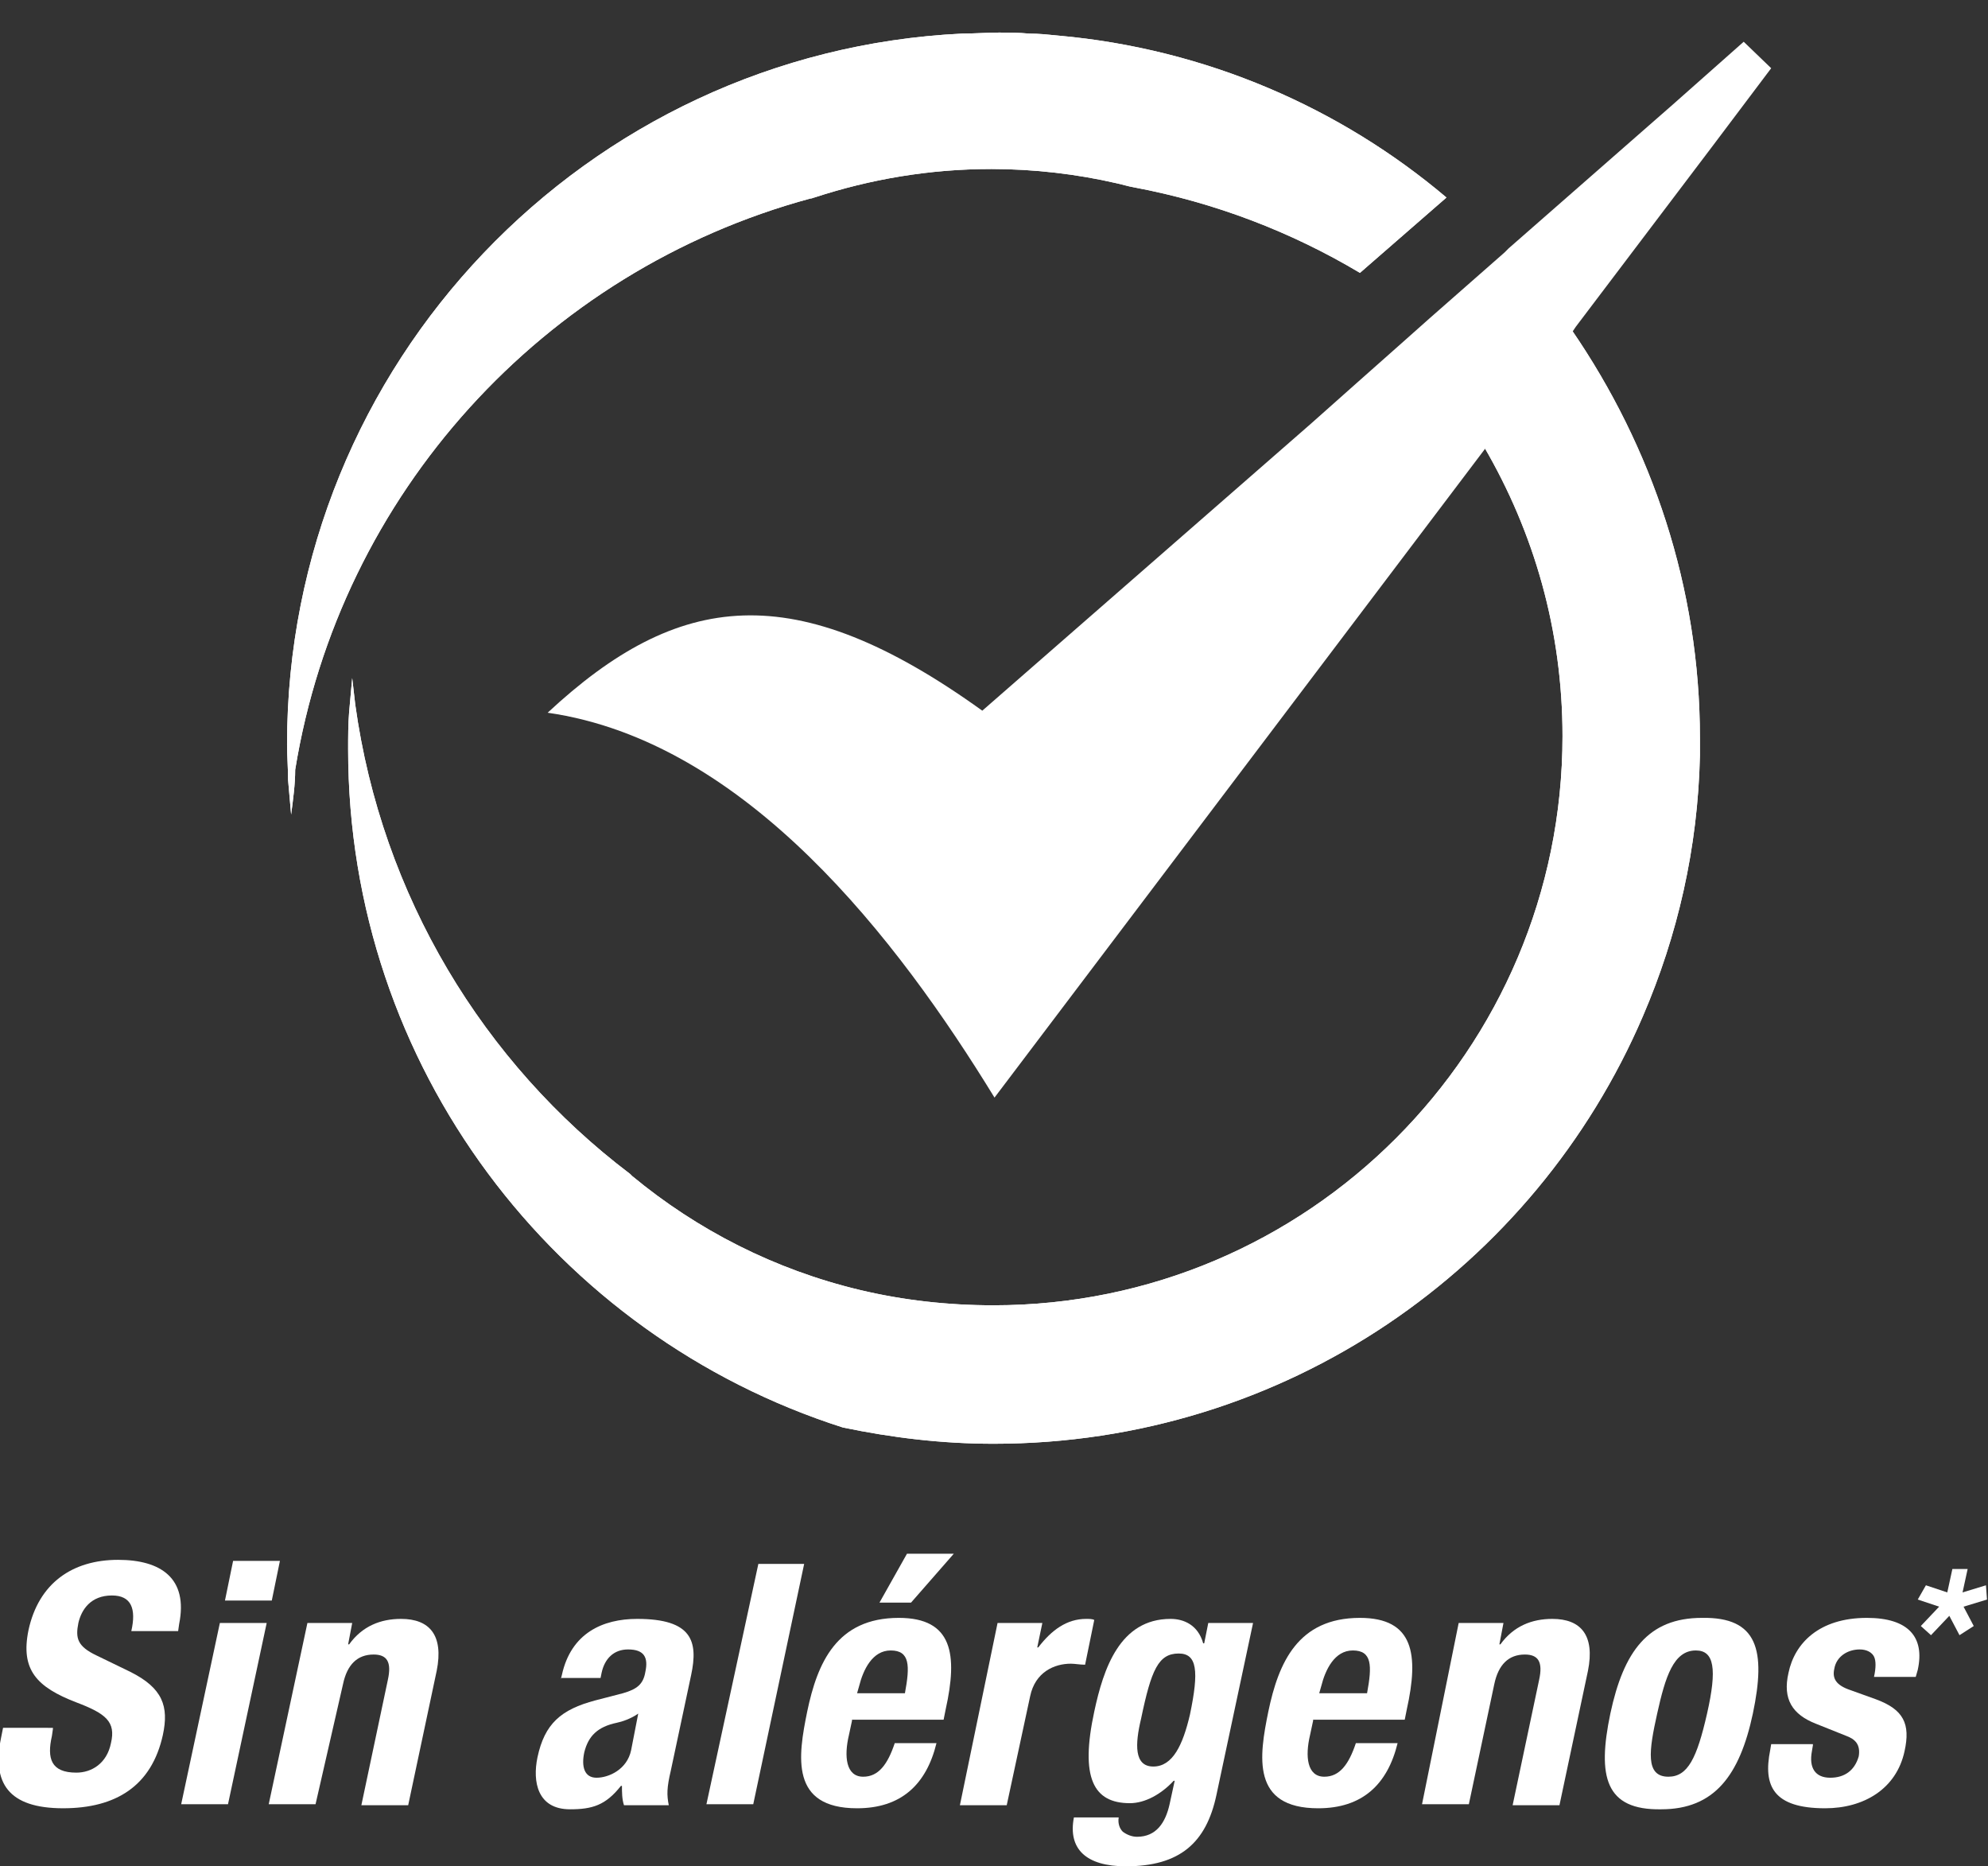 <?xml version="1.0" encoding="utf-8"?>
<!-- Generator: Adobe Illustrator 25.0.1, SVG Export Plug-In . SVG Version: 6.00 Build 0)  -->
<svg version="1.1" id="Capa_1" xmlns="http://www.w3.org/2000/svg" xmlns:xlink="http://www.w3.org/1999/xlink" x="0px" y="0px"
	 viewBox="0 0 195.3 183.3" style="enable-background:new 0 0 195.3 183.3;" xml:space="preserve">
<rect x="0" y="0" width="195.3" height="183.3" fill="#333333" stroke="none"/>
<style type="text/css">
	.st0{fill:#FFFFFF;}
	.st1{clip-path:url(#SVGID_2_);fill:#FFFFFF;}
	.st2{clip-path:url(#SVGID_4_);fill:#FFFFFF;}
</style>
<g>
	<g>
		<path class="st0" d="M5.2,169.8l-0.1,0.7c-0.5,2.2-0.1,3.6,2.4,3.6c1.5,0,3-0.9,3.4-2.9c0.5-2.1-0.5-2.9-3.4-4
			c-3.9-1.5-5.5-3.2-4.7-7.1c1-4.6,4.3-6.9,8.8-6.9c4.2,0,6.9,1.8,6,6.3l-0.1,0.7h-4.6c0.5-2.2,0-3.5-1.9-3.5c-2.1,0-3,1.4-3.3,2.7
			c-0.3,1.5-0.1,2.3,1.8,3.2l3.3,1.6c3.2,1.6,3.8,3.4,3.2,6.2c-1.1,5-4.6,7.2-9.8,7.2c-5.4,0-7-2.5-6.1-6.9l0.2-1H5.2z"/>
		<path class="st0" d="M21.6,159.4h4.6l-3.8,17.8h-4.6L21.6,159.4z M22.9,153.3h4.6l-0.8,3.9h-4.6L22.9,153.3z"/>
		<path class="st0" d="M30.2,159.4h4.4l-0.4,2.1h0.1c1.3-1.8,3.1-2.5,5.1-2.5c2.8,0,4.2,1.6,3.5,5.1l-2.8,13.2h-4.6l2.6-12.3
			c0.4-1.8-0.1-2.5-1.4-2.5c-1.6,0-2.6,1-3,2.9L31,177.2h-4.6L30.2,159.4z"/>
		<path class="st0" d="M55.1,164.9l0.1-0.4c0.9-4.1,4-5.5,7.4-5.5c5.4,0,6,2.2,5.3,5.5l-2,9.4c-0.4,1.7-0.4,2.4-0.2,3.4h-4.4
			c-0.2-0.6-0.2-1.3-0.2-1.9h-0.1c-1.5,1.9-2.8,2.3-5,2.3c-3.2,0-3.7-2.7-3.2-5.1c0.7-3.3,2.3-4.7,5.7-5.6l2.7-0.7
			c1.4-0.4,2-0.9,2.2-2.1c0.3-1.4-0.1-2.2-1.7-2.2c-1.4,0-2.3,0.9-2.6,2.3l-0.1,0.5H55.1z M62.7,168.3c-0.7,0.5-1.6,0.8-2.1,0.9
			c-1.9,0.4-2.8,1.3-3.2,2.9c-0.3,1.4,0,2.5,1.2,2.5c1.2,0,3-0.8,3.4-2.7L62.7,168.3z"/>
		<path class="st0" d="M74.5,153.6H79l-5,23.6h-4.6L74.5,153.6z"/>
		<path class="st0" d="M83.7,169l-0.3,1.4c-0.5,2.1-0.3,4.1,1.4,4.1c1.5,0,2.4-1.2,3.1-3.3H92c-1,4.1-3.5,6.4-7.8,6.4
			c-6.6,0-5.8-5.1-4.9-9.5c1-4.8,2.9-9.2,9-9.2c5.3,0,5.8,3.6,4.6,9l-0.2,1H83.7z M88.9,166.3c0.5-2.7,0.5-4.2-1.4-4.2
			c-1.8,0-2.7,1.9-3.1,3.5l-0.2,0.7H88.9z M89.1,152.6h4.6l-4.2,4.8h-3.1L89.1,152.6z"/>
		<path class="st0" d="M98,159.4h4.4l-0.5,2.4h0.1c1.3-1.7,2.8-2.8,4.7-2.8c0.3,0,0.6,0,0.8,0.1l-0.9,4.4c-0.5,0-1-0.1-1.4-0.1
			c-1.6,0-3.5,0.8-4,3.2l-2.3,10.7h-4.6L98,159.4z"/>
		<path class="st0" d="M123.1,159.4l-3.6,16.9c-1,4.7-3.6,7-8.9,7c-3.9,0-5.7-1.7-5.1-4.8h4.4c-0.1,0.6,0.1,1.1,0.4,1.4
			c0.4,0.3,0.9,0.5,1.4,0.5c1.9,0,2.8-1.4,3.2-3.2l0.5-2.3h-0.1c-1.2,1.3-2.8,2.2-4.3,2.2c-3.6,0-4.9-2.5-3.5-9
			c0.9-4.2,2.5-9.1,7.5-9.1c1.3,0,2.7,0.6,3.2,2.4h0.1l0.4-2H123.1z M113.3,173.5c1.9,0,2.9-2.1,3.6-5.1c0.9-4.3,0.7-6-1.1-6
			c-2,0-2.7,1.6-3.7,6.4C111.5,171.3,111.4,173.5,113.3,173.5z"/>
		<path class="st0" d="M129,169l-0.3,1.4c-0.5,2.1-0.3,4.1,1.4,4.1c1.5,0,2.4-1.2,3.1-3.3h4.1c-1,4.1-3.5,6.4-7.8,6.4
			c-6.6,0-5.8-5.1-4.9-9.5c1-4.8,2.9-9.2,9-9.2c5.3,0,5.8,3.6,4.6,9l-0.2,1H129z M134.3,166.3c0.5-2.7,0.5-4.2-1.4-4.2
			c-1.8,0-2.7,1.9-3.1,3.5l-0.2,0.7H134.3z"/>
		<path class="st0" d="M143.3,159.4h4.4l-0.4,2.1h0.1c1.3-1.8,3.1-2.5,5.1-2.5c2.8,0,4.2,1.6,3.5,5.1l-2.8,13.2h-4.6l2.6-12.3
			c0.4-1.8-0.1-2.5-1.4-2.5c-1.6,0-2.6,1-3,2.9l-2.5,11.8h-4.6L143.3,159.4z"/>
		<path class="st0" d="M167.2,158.9c5.5-0.1,6.3,3.2,5,9.4c-1.3,6.1-3.8,9.4-9,9.4c-5.5,0.1-6.3-3.2-5-9.4
			C159.5,162.2,161.9,158.9,167.2,158.9z M163.9,174.5c1.9,0,2.8-1.8,3.8-6.2c1-4.4,0.7-6.2-1.1-6.2c-2.2,0-3,2.6-3.8,6.2
			C162,171.9,161.6,174.5,163.9,174.5z"/>
		<path class="st0" d="M178.1,171.4L178,172c-0.3,1.6,0.3,2.6,1.8,2.6c1.4,0,2.4-0.7,2.8-2.1c0.2-1.2-0.4-1.7-1.2-2l-3-1.2
			c-2.3-0.9-3.3-2.4-2.7-5c0.6-2.9,3-5.4,7.7-5.4c4.1,0,5.7,1.9,5,5.1l-0.2,0.7h-4.1c0.2-0.9,0.2-1.6,0-2c-0.2-0.4-0.7-0.7-1.4-0.7
			c-1.2,0-2.3,0.7-2.5,1.9c-0.2,0.9,0.1,1.6,1.6,2.1l2.5,0.9c2.7,1,3.4,2.4,2.8,5.1c-0.8,3.7-4,5.6-7.8,5.6c-5.1,0-6.1-2.2-5.4-5.7
			l0.1-0.6H178.1z"/>
		<path class="st0" d="M193.3,154.1l-0.5,2.3l2.3-0.7l0.1,1.4l-2.3,0.7l1,1.9l-1.4,0.9l-1-1.9l-1.8,1.9l-1-0.9l1.8-1.9l-2.1-0.7
			l0.8-1.4l2.1,0.7l0.5-2.3H193.3z"/>
	</g>
	<g>
		<g>
			<defs>
				<path id="SVGID_1_" d="M167,72.5c0,0.6,0,1.2,0,1.7c-0.2,9.1-2.2,17.7-5.6,25.6c-10.6,24.7-35.1,42-63.8,42
					c-5.1,0-10-0.6-14.8-1.6c-28.2-9-48.6-35.4-48.6-66.6c0-1.2,0-2.5,0.1-3.7c0.1-1.1,0.2-2.2,0.3-3.3c0.1,0.9,0.2,1.7,0.3,2.6
					c2.6,18.8,12.6,35.2,27,46.1c0,0,0.1,0.1,0.2,0.2c6.4,5.3,14,9.2,22.4,11.2c0,0,0,0,0,0c4.2,1,8.6,1.5,13.1,1.5
					c30.9,0,55.9-25.1,55.9-55.9c0-10.4-2.8-20-7.7-28.4l3.6-4.8l5-6.7C162.3,43.9,167,57.7,167,72.5z"/>
			</defs>
			<use xlink:href="#SVGID_1_"  style="overflow:visible;fill:#FFFFFF;"/>
			<clipPath id="SVGID_2_">
				<use xlink:href="#SVGID_1_"  style="overflow:visible;"/>
			</clipPath>
			<rect x="10.6" class="st1" width="165.8" height="145"/>
		</g>
		<g>
			<defs>
				<path id="SVGID_3_" d="M142.1,19.4l-8.5,7.4c-6.7-4-14.2-6.9-22.2-8.4c-0.6-0.1-1.2-0.3-1.7-0.4c-3.9-0.9-8.1-1.4-12.3-1.4
					c-6.1,0-11.9,1-17.4,2.8c-0.1,0-0.2,0.1-0.4,0.1c-26.2,7.1-46.2,29-50.6,56.1C29,77,28.8,78.5,28.6,80c-0.1-1.1-0.2-2.3-0.3-3.4
					c0-1.2-0.1-2.3-0.1-3.5c0-37.4,29.4-68,66.3-69.8c1.2,0,2.4-0.1,3.6-0.1c1,0,2,0,3,0.1c1,0,1.9,0.1,2.9,0.2
					C118.5,4.8,131.7,10.6,142.1,19.4z"/>
			</defs>
			<use xlink:href="#SVGID_3_"  style="overflow:visible;fill-rule:evenodd;clip-rule:evenodd;fill:#FFFFFF;"/>
			<clipPath id="SVGID_4_">
				<use xlink:href="#SVGID_3_"  style="overflow:visible;"/>
			</clipPath>
			<rect x="10.6" class="st2" width="165.8" height="145"/>
		</g>
		<path class="st0" d="M174,6.7l-5.8,7.7l-13.4,17.7l-0.4,0.6l-5,6.7l-3.6,4.8l-48.1,63.6C88.2,92.3,73.3,72.8,53.8,70
			C66.6,58.1,78,56.5,96.5,69.8l32.3-28.2l4.5-4l4.4-3.9l2.7-2.4l7.4-6.5l0.4-0.4l13.7-12l2.4-2.1l7-6.2L174,6.7z"/>
	</g>
</g>
</svg>

